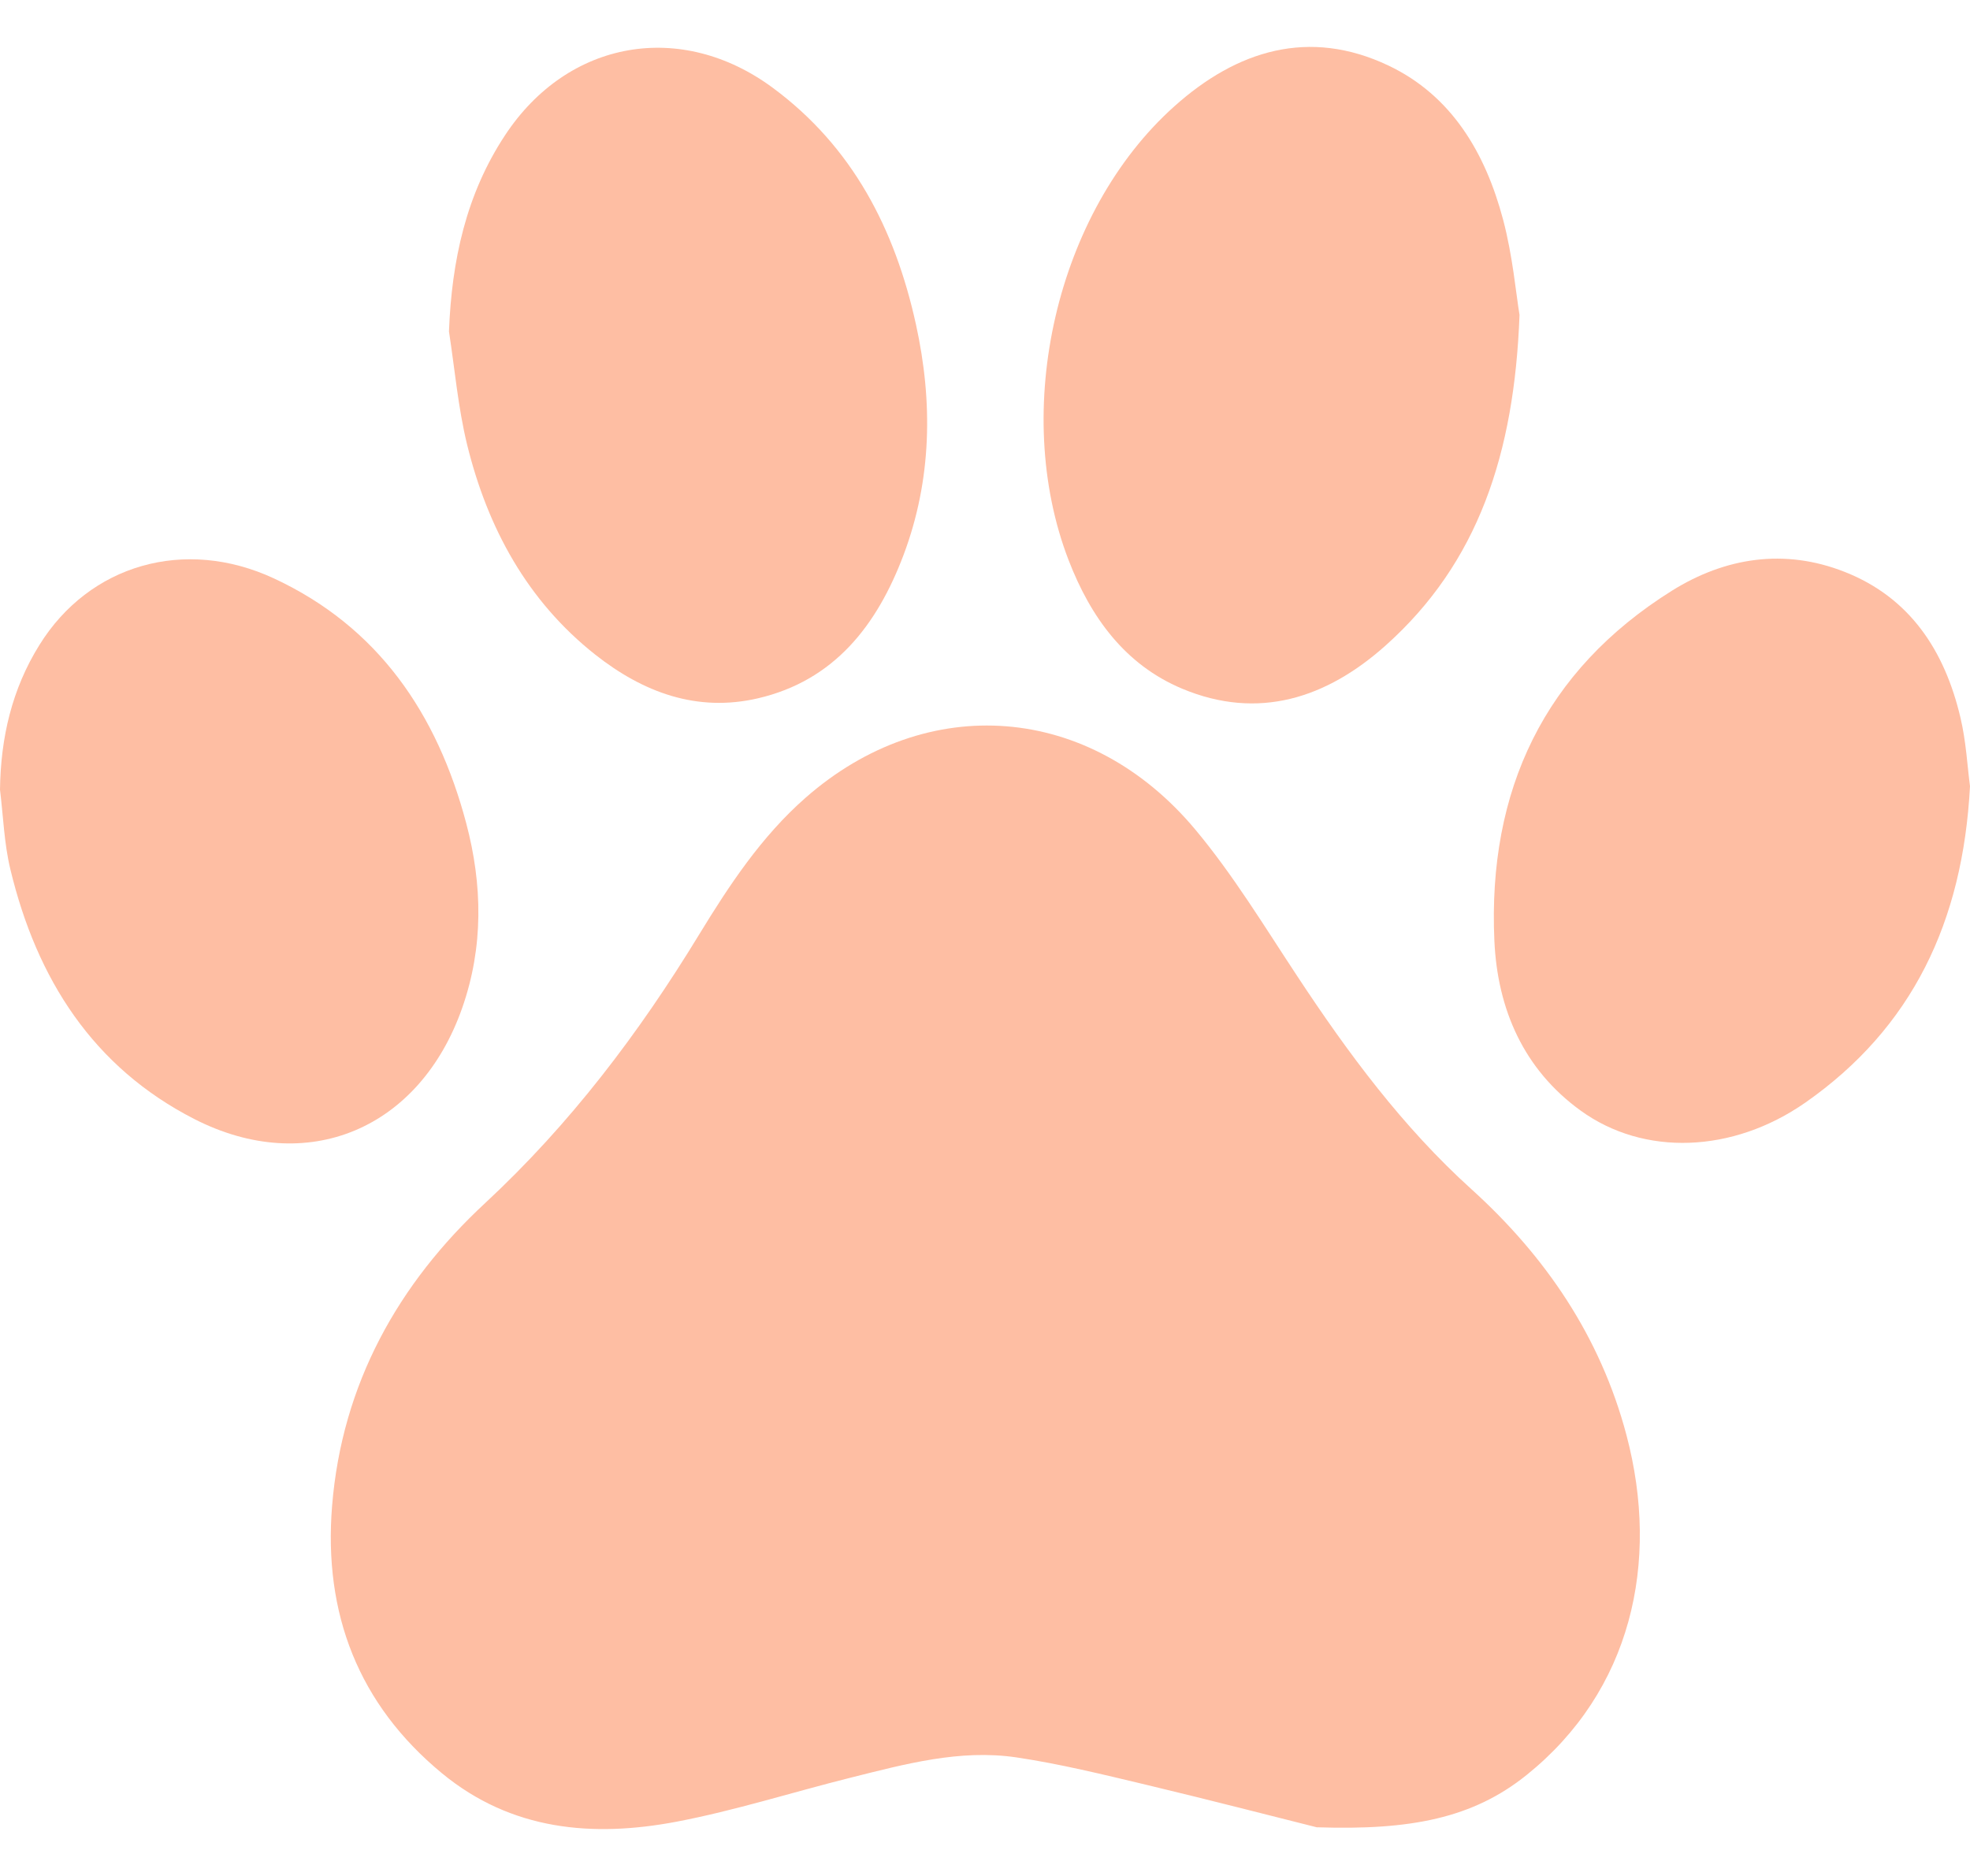 <svg width="21" height="20" viewBox="0 0 21 20" fill="none" xmlns="http://www.w3.org/2000/svg"><g clip-path="url(#clip0_113_7605)"><path d="M14.04 19.482C13.616 19.376 12.917 19.195 12.215 19.027C11.757 18.918 11.299 18.805 10.835 18.736C10.232 18.647 9.648 18.807 9.068 18.952C8.448 19.107 7.835 19.303 7.209 19.422C6.319 19.59 5.453 19.517 4.711 18.905C3.823 18.172 3.447 17.205 3.54 16.055C3.645 14.754 4.246 13.684 5.173 12.825C6.077 11.985 6.81 11.018 7.451 9.966C7.775 9.435 8.117 8.918 8.586 8.506C9.881 7.368 11.618 7.496 12.745 8.848C13.148 9.331 13.479 9.878 13.828 10.406C14.371 11.23 14.953 12.016 15.685 12.678C16.474 13.392 17.06 14.25 17.338 15.3C17.698 16.662 17.388 18.028 16.273 18.924C15.701 19.384 15.038 19.514 14.04 19.481L14.04 19.482Z" fill="#FEBEA3"/><path d="M16.198 3.357C16.143 4.838 15.757 6.002 14.768 6.884C14.142 7.442 13.415 7.683 12.601 7.342C11.993 7.087 11.627 6.582 11.392 5.974C10.774 4.374 11.259 2.259 12.519 1.133C13.186 0.536 13.954 0.298 14.799 0.698C15.476 1.019 15.835 1.633 16.023 2.342C16.125 2.726 16.16 3.129 16.198 3.358V3.357Z" fill="#FEBEA3"/><path d="M4.786 3.533C4.815 2.777 4.969 2.071 5.383 1.443C6.055 0.422 7.264 0.215 8.239 0.937C9.088 1.565 9.541 2.443 9.764 3.459C9.946 4.287 9.933 5.115 9.632 5.916C9.349 6.667 8.893 7.256 8.079 7.445C7.428 7.596 6.855 7.381 6.345 6.979C5.622 6.407 5.198 5.631 4.979 4.739C4.883 4.345 4.848 3.936 4.786 3.534V3.533Z" fill="#FEBEA3"/><path d="M21 8.382C20.924 9.829 20.383 10.959 19.245 11.755C18.469 12.296 17.522 12.328 16.849 11.84C16.241 11.4 15.963 10.758 15.93 10.031C15.857 8.426 16.464 7.148 17.822 6.298C18.39 5.943 19.023 5.844 19.664 6.097C20.36 6.371 20.73 6.937 20.898 7.65C20.959 7.906 20.972 8.173 21 8.382Z" fill="#FEBEA3"/><path d="M0 8.419C0.007 7.863 0.128 7.346 0.419 6.878C0.951 6.019 1.969 5.724 2.921 6.167C4.03 6.683 4.66 7.607 4.97 8.777C5.144 9.434 5.155 10.096 4.927 10.746C4.473 12.039 3.274 12.545 2.071 11.93C0.992 11.378 0.392 10.438 0.111 9.27C0.044 8.994 0.035 8.704 0 8.419L0 8.419Z" fill="#FEBEA3"/></g><defs><clipPath id="clip0_113_7605"><rect width="21" height="19" fill="white" transform="translate(0 0.5)"/></clipPath></defs></svg>